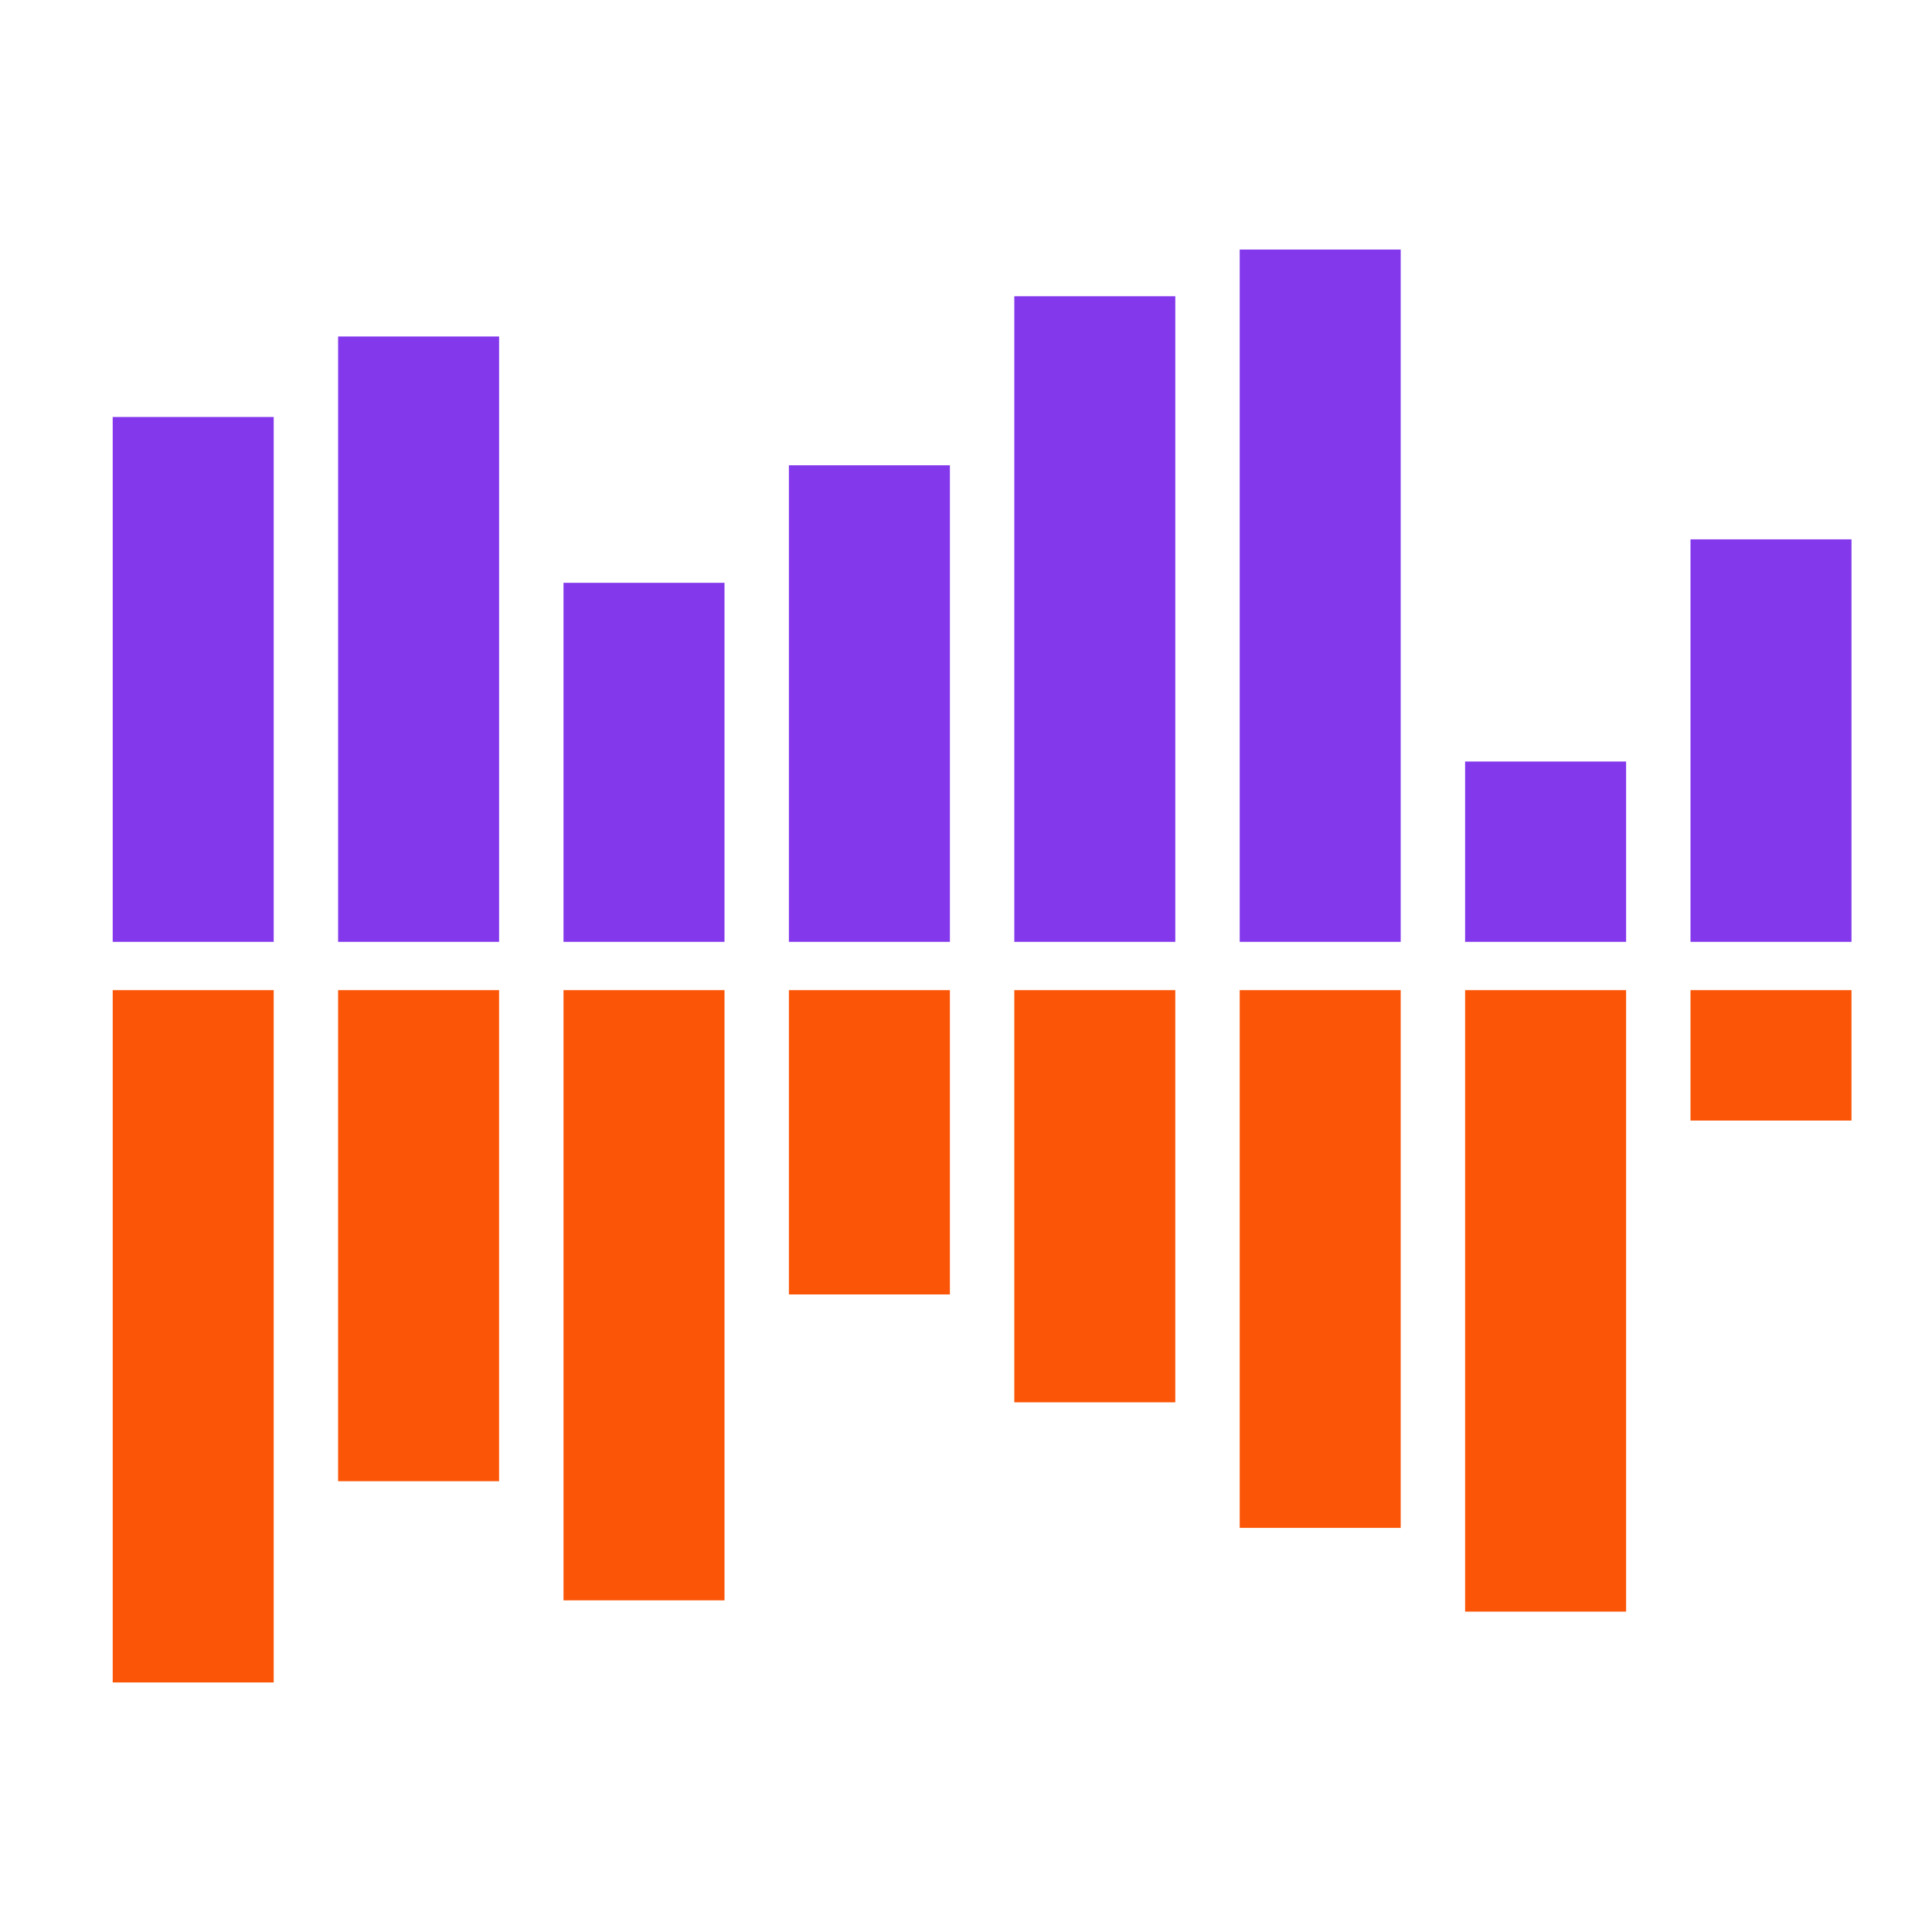<svg xmlns="http://www.w3.org/2000/svg" width="120" height="120" viewBox="0 0 120 120" fill="none"><g clip-path="url(#clip0_2192_24251)"><path d="M17 25.9H7V58.5H17V25.9Z" fill="#8338EC"></path><path d="M31 20.9H21V58.5H31V20.9Z" fill="#8338EC"></path><path d="M45 36.2H35V58.5H45V36.2Z" fill="#8338EC"></path><path d="M59 28.9H49V58.5H59V28.9Z" fill="#8338EC"></path><path d="M73 18.4H63V58.5H73V18.4Z" fill="#8338EC"></path><path d="M87 15.5H77V58.5H87V15.5Z" fill="#8338EC"></path><path d="M101 47.3H91V58.5H101V47.3Z" fill="#8338EC"></path><path d="M115 33.5H105V58.5H115V33.5Z" fill="#8338EC"></path><path d="M17 61.5H7V104.5H17V61.5Z" fill="#FB5607"></path><path d="M31 61.5H21V92H31V61.5Z" fill="#FB5607"></path><path d="M45 61.5H35V99.4H45V61.5Z" fill="#FB5607"></path><path d="M59 61.5H49V80.4H59V61.5Z" fill="#FB5607"></path><path d="M73 61.5H63V87.1H73V61.5Z" fill="#FB5607"></path><path d="M87 61.5H77V94.9H87V61.5Z" fill="#FB5607"></path><path d="M101 61.5H91V100.1H101V61.5Z" fill="#FB5607"></path><path d="M115 61.5H105V69.6H115V61.5Z" fill="#FB5607"></path></g><defs><clipPath id="clip0_2192_24251"><rect width="120" height="120" fill="white"></rect></clipPath></defs></svg>